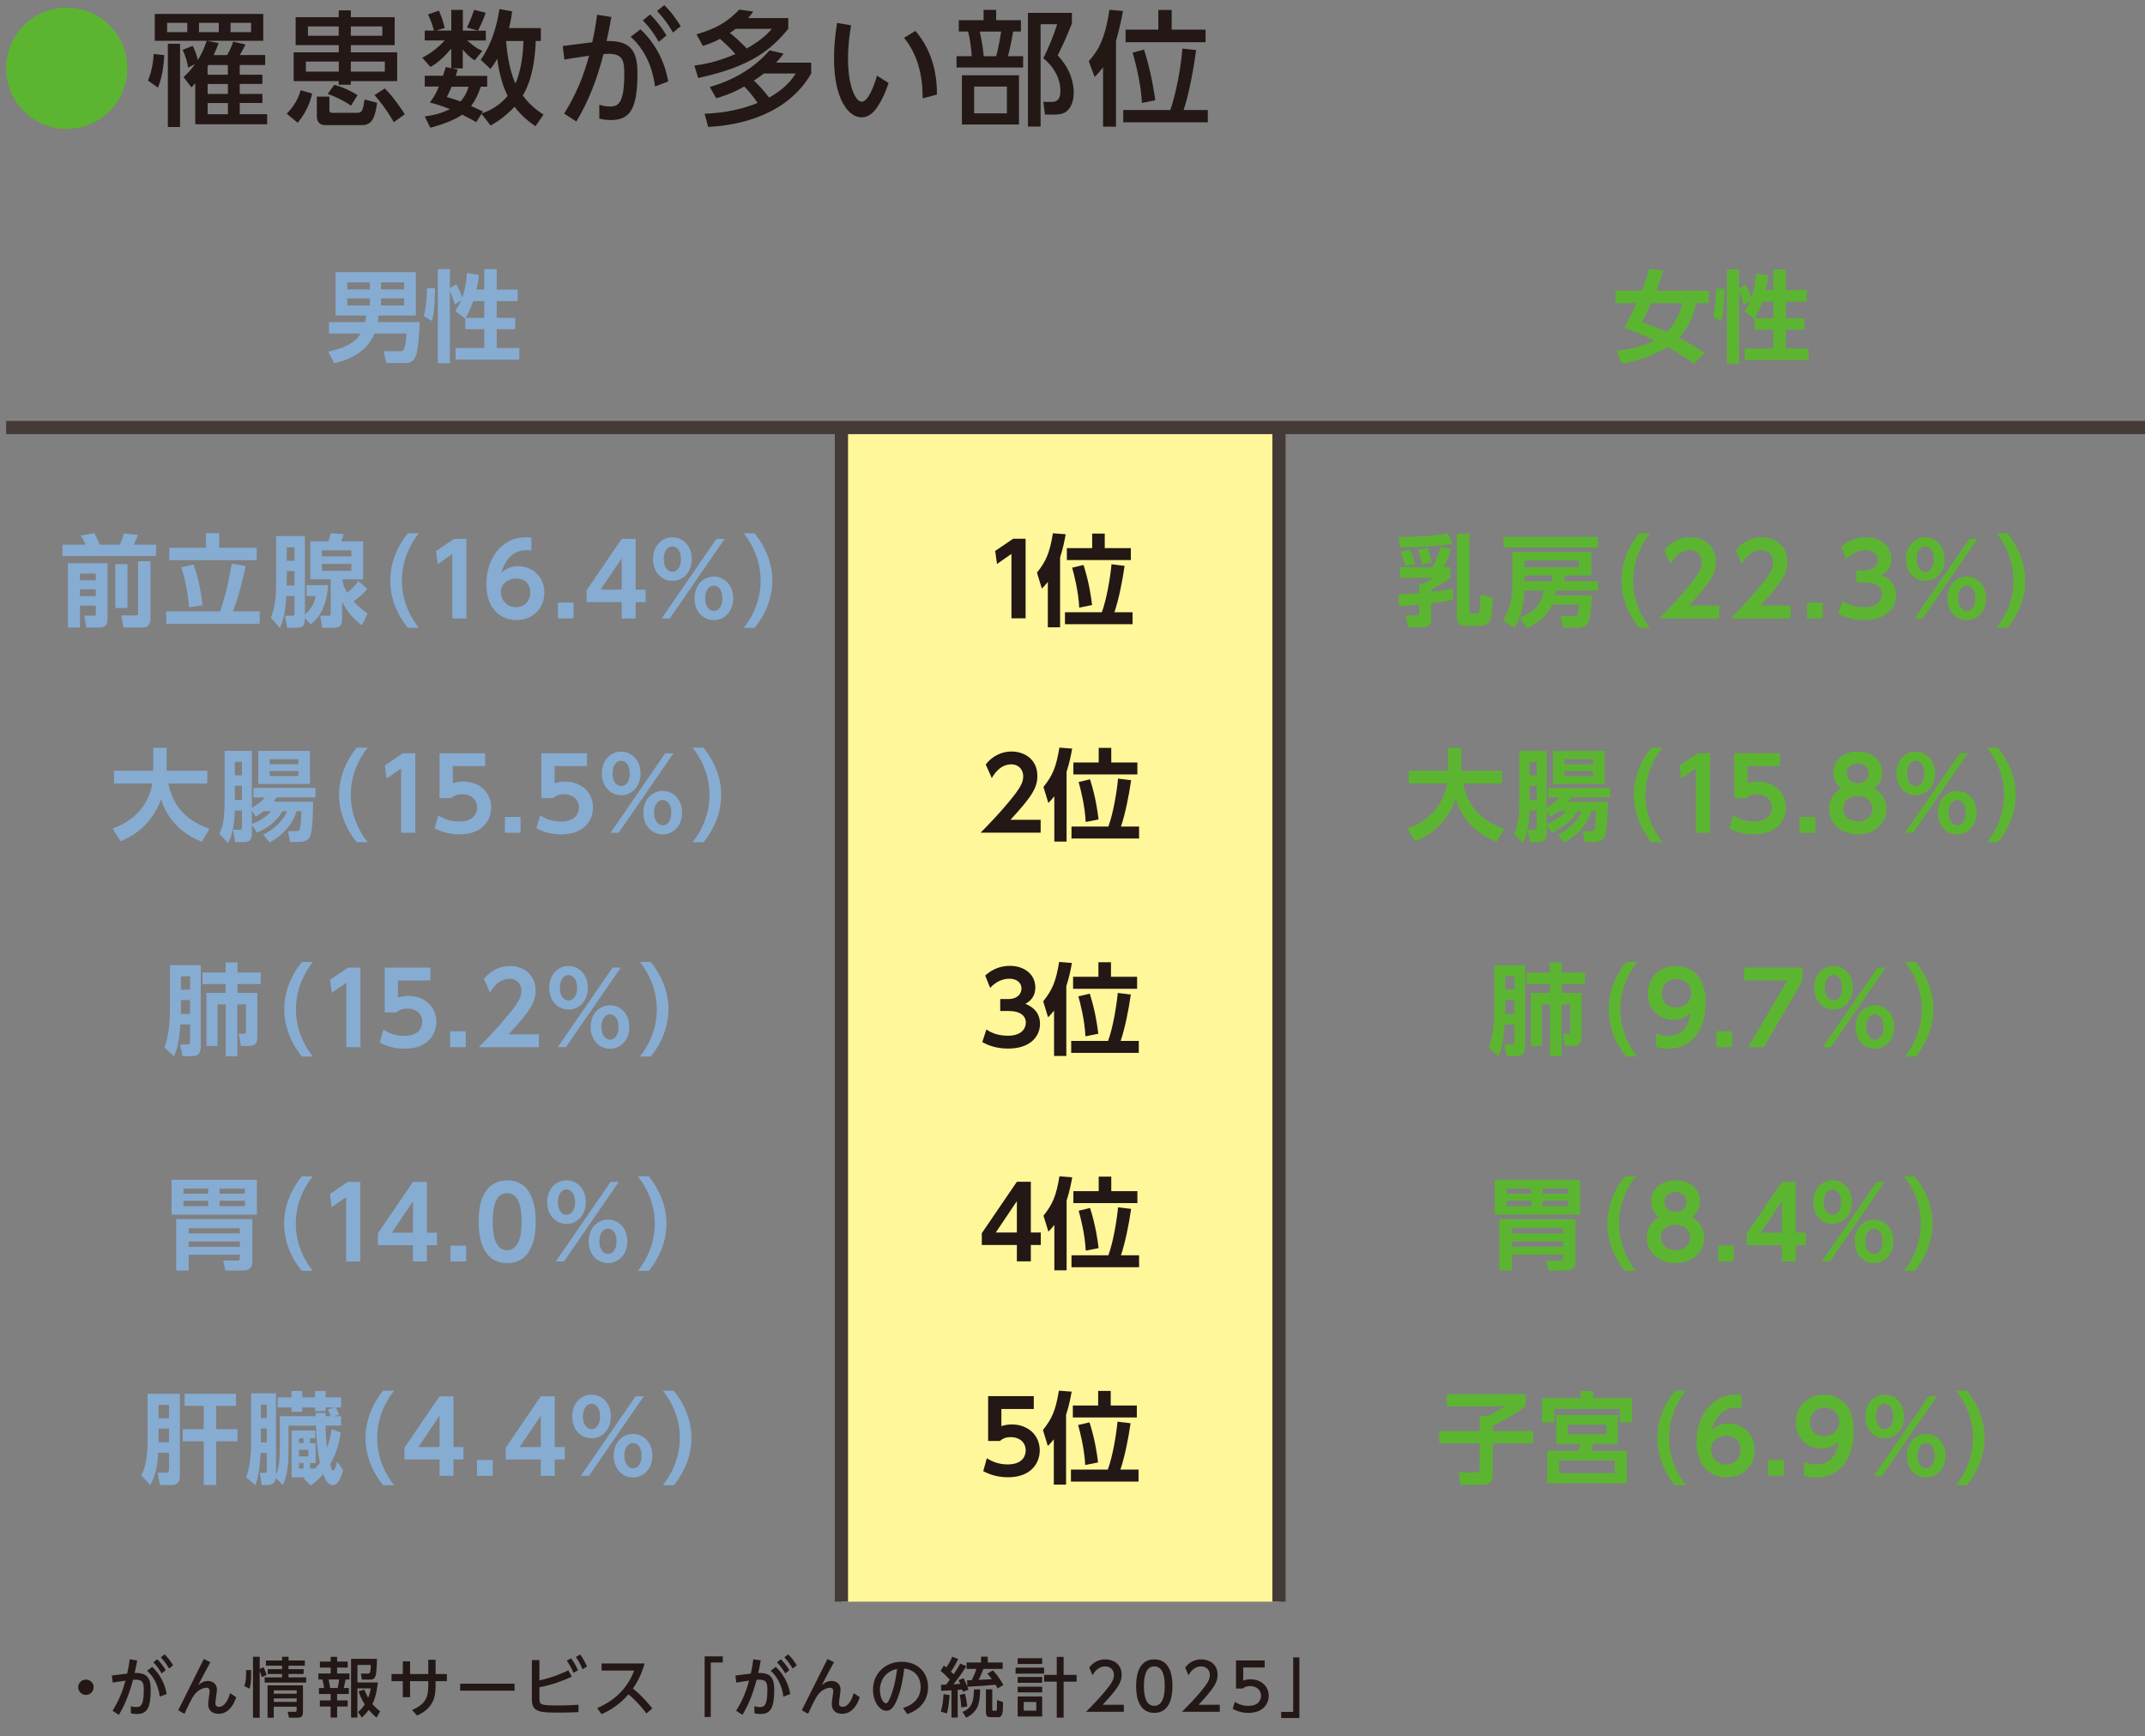 <?xml version="1.0" encoding="UTF-8"?><svg id="b" xmlns="http://www.w3.org/2000/svg" width="430.38" height="348.28" viewBox="0 0 430.38 348.28"><rect x="0" y="0" width="430.38" height="348.28" fill="#808080" stroke="none"/><defs><style>.d{fill:#231815;}.e{fill:#87acd2;}.f{fill:none;stroke:#443b38;stroke-miterlimit:10;stroke-width:2.65px;}.g{fill:#fff799;}.h{fill:#5cb531;}</style></defs><g id="c"><path class="h" d="M25.55,13.7c0,6.71-5.45,12.16-12.16,12.16S1.23,20.44,1.23,13.7,6.73,1.54,13.39,1.54s12.16,5.4,12.16,12.16Z"/><path class="d" d="M29.71,16.15c.85-2.15,1.07-4.15,1.12-5.32l2.12.23c-.03.6-.15,3.87-1.25,6.52l-2-1.42ZM52.82,8.18h-21.77V2.8h21.77v5.37ZM37.58,4.58h-4.05v1.87h4.05v-1.87ZM33.68,25.47V8.78h2.45v16.7h-2.45ZM45.58,11.05c.7-1.17,1.1-2.37,1.2-2.7l2.47.57c-.35.72-.7,1.42-1.15,2.12h5.1v2h-5.1v1.95h4.55v1.85h-4.55v2h4.55v1.82h-4.55v2.25h5.5v2.02h-14.42v-8.25c-.42.5-.45.52-.78.85l-1.57-2.07c.9-.82,1.45-1.42,2.32-2.62l-1.4.73c-.17-1.1-.45-2.12-1.1-3.57l2.02-.8c.27.55.72,1.45,1.02,2.82.53-.82,1.05-1.7,1.8-3.85l2.37.48c-.35.95-.57,1.47-1,2.4h2.7ZM43.9,4.58h-3.97v1.87h3.97v-1.87ZM41.8,13.05c-.05.12-.08.15-.15.27v1.67h4.07v-1.95h-3.92ZM45.73,16.85h-4.07v2h4.07v-2ZM45.73,20.67h-4.07v2.25h4.07v-2.25ZM50.38,4.58h-4.12v1.87h4.12v-1.87Z"/><path class="d" d="M57.52,22.8c1.52-1.5,2.35-3.1,2.8-4.7l2.32.67c-.65,2.77-1.85,4.57-2.92,5.85l-2.2-1.82ZM59.32,3.45h8.65v-1.37h2.42v1.37h8.8v5.6h-8.8v1.45h9.3v5.77h-9.3v.73h-2.42v-.73h-9.05v-5.77h9.05v-1.45h-8.65V3.45ZM61.37,12.35v2.02h6.6v-2.02h-6.6ZM61.79,5.3v1.87h6.17v-1.87h-6.17ZM75.67,20.6c-.38,2.62-.85,4.5-3,4.5h-7.5c-.53,0-1.6-.27-1.6-1.75v-3.97h2.52v2.7c0,.37.17.55.47.55h5.17c.92,0,1.1-.52,1.42-2.67l2.5.65ZM70.42,21.2c-1.52-1.07-2.95-1.72-4.67-2.37l1.33-1.82c1.55.42,3.25,1.17,4.65,2.07l-1.3,2.12ZM70.39,5.3v1.87h6.32v-1.87h-6.32ZM70.39,12.35v2.02h6.82v-2.02h-6.82ZM79.01,24.52c-1.53-2.72-3.22-4.72-3.87-5.45l2.07-1.32c1.32,1.25,3.07,3.67,4.02,5.17l-2.22,1.6Z"/><path class="d" d="M108.51,5.65v2.57h-1.02c-.05,1.45-.23,7.02-2.6,10.95,1.65,2.22,3.4,3.32,4.17,3.82l-1.62,2.32c-1.1-.75-2.67-1.87-4.2-3.9-2.08,2.22-3.85,3.22-4.8,3.77l-1.83-2.35-1.05,1.67c-.67-.38-1.37-.77-2.82-1.5-1.07.75-3,1.72-6.4,2.62l-1.12-2.25c1.9-.28,3.42-.65,5.05-1.48-2-.82-3.27-1.12-4.02-1.32.6-.82,1.12-1.55,1.82-3.2h-2.85v-2.17h3.67c.27-.82.4-1.27.55-1.75l1.1.23v-3.92c-1.45,1.67-2.57,2.77-4.17,3.67l-1.65-1.85c2.05-1,3.85-2.7,4.52-3.47h-4.02v-1.97h1.85c-.3-1.22-.72-2.25-1.2-3.25l2.2-.75c.75,1.72,1,2.82,1.15,3.47l-1.72.52h3.05V1.98h2.32v4.17h3.02l-2.2-.62c.7-1.47.77-1.67,1.45-3.55l2.32.57c-.57,1.57-.7,1.87-1.55,3.6h1.57v1.97h-3.75c1.3,1.1,1.75,1.5,3.05,2.1l-1.55,1.9c-1.08-.72-1.55-1.22-2.38-2.17v3.77h-2.17l1.15.23c-.17.62-.25.85-.4,1.27h6.32v2.17h-1.28c-.4,1.17-.95,2.55-1.95,3.87.8.37,2.05.95,2.37,1.1l-.25.4c1.6-.52,3.57-1.55,5.22-3.52-1.4-2.75-1.95-6.22-2.1-7.45-.6,1.08-.92,1.48-1.35,2.05l-1.95-1.85c2.27-3.3,3.22-6.8,3.75-10.17l2.55.45c-.2,1.52-.38,2.37-.62,3.37h6.35ZM90.62,17.4c-.4.95-.7,1.52-.97,2.05,1.42.45,2.05.65,2.75.9,1.05-1.17,1.4-2.25,1.62-2.95h-3.4ZM101.54,8.23c.08,1.02.45,5.45,1.88,8.52.7-1.6,1.52-4.4,1.6-8.52h-3.47Z"/><path class="d" d="M120.26,21.02c.45.12,1.12.35,2.05.35,1.6,0,2.95-.37,2.95-6.52,0-2.55-.2-4.05-3.12-4.05-.12,0-.47,0-1.05.05-1.2,4.7-2.92,9.35-5.45,13.52l-2.45-1.57c2.67-4.32,3.95-7.77,5-11.62-2.22.32-2.72.4-4.95.77l-.33-2.72,5.92-.75c.42-1.92.67-3.15.97-5.52l2.87.45c-.45,2.47-.6,3.22-.97,4.82,4.55-.08,6.2,1.65,6.2,6.4,0,6.92-1.32,9.45-5.25,9.45-.85,0-1.58-.08-2.4-.28v-2.77ZM131.43,17.35c-.6-4.62-2.55-7.9-4.9-9.97l1.97-1.5c2.97,2.77,4.9,6.47,5.57,10.47l-2.65,1ZM130.46,2.9c1.45,1.45,2.32,2.7,3.27,4.2l-1.55,1.3c-1.05-1.82-1.8-2.82-3.2-4.32l1.47-1.17ZM133.28,1.03c1.3,1.25,2.1,2.35,3.3,4.22l-1.55,1.27c-1.1-1.85-1.77-2.77-3.2-4.32l1.45-1.17Z"/><path class="d" d="M139.73,6.9c3.77-1.15,5.92-2.22,8.6-4.97l2.8.38c-.35.52-.5.73-1.02,1.32h8.05v2.15c-3.42,4.15-7.37,7.55-18.07,9.87l-.77-2.5c1.4-.18,4.32-.6,8.22-2.3-.77-.95-1.55-1.67-3.07-3.05-1.52.8-2.5,1.1-3.45,1.4l-1.27-2.3ZM141.35,22.82c2.15-.1,6.2-.35,10.65-2.17-1.07-1.65-2.15-2.75-2.67-3.3-2.55,1.47-4.47,2.02-5.62,2.35l-1.3-2.25c1.85-.55,7.55-2.22,12-7.35l2.82.65c-.38.5-.7.95-1.52,1.82h7.05v2.17c-4.65,8.1-13.97,10.4-20.67,10.72l-.72-2.65ZM147.6,5.78c-.17.15-.6.45-1.17.83,1.22.92,2.32,2,3.4,3.12,3.2-1.8,4.47-3.3,5.05-3.95h-7.27ZM153.25,14.75c-.62.5-.92.72-2,1.42,1.15,1.02,2.05,2.12,3.07,3.4,3.38-1.85,4.72-3.87,5.35-4.82h-6.42Z"/><path class="d" d="M170.77,5.08c-.25,1.47-.62,3.77-.62,6.72,0,5.6,1.55,8.6,2.75,8.6,1.33,0,2.52-3.35,3.07-5.22l2.32,1.47c-.57,1.75-1.32,3.4-2.1,4.57-.62.97-1.65,2.32-3.35,2.32-2.45,0-5.5-3.35-5.5-11.92,0-2.42.23-4.65.62-7.02l2.8.48ZM185.12,19.75c.07-6.15-1.9-9.92-3.72-12.17l2.27-1.38c2.25,2.6,4.37,6.72,4.32,12.77l-2.87.77Z"/><path class="d" d="M197.35,4.05V1.98h2.52v2.07h4.97v2.27h-1.57c-.2,1.4-.62,3.45-1.03,4.95h3.05v2.27h-13.37v-2.27h3.05c-.1-1.77-.38-3.6-.73-4.95h-1.87v-2.27h4.97ZM204.45,24.97h-11.45v-9.87h11.45v9.87ZM202.03,17.37h-6.57v5.37h6.57v-5.37ZM199.88,11.28c.52-1.9.88-4.22,1-4.95h-4.3c.38,1.75.6,2.92.8,4.95h2.5ZM206.25,25.4V2.58h8.82v2.12c-1.25,3.1-1.4,3.42-2.85,6.42,2.47,2.62,3.22,5.32,3.22,7.5,0,1.47-.45,2.77-1.25,3.55-.62.62-1.45.82-2.75.82h-1.77l-.33-2.55h1.62c.72,0,1.8-.1,1.8-2.2,0-2.6-1.4-4.92-3.42-6.57,1-1.92,2.2-4.9,2.77-6.82h-3.32v20.54h-2.55Z"/><path class="d" d="M221.32,13.48c-.77,1.05-1.25,1.52-1.7,1.95l-1.17-3.17c1.8-1.97,3.25-4.25,4.15-10.3l2.72.25c-.25,1.35-.6,3.2-1.4,6v17.2h-2.6v-11.92ZM234.82,22.07c1.15-3.35,2.12-8.45,2.42-12.32l2.75.3c-.38,3.1-1.45,8.97-2.5,12.02h4.85v2.47h-16.97v-2.47h9.45ZM232.42,2h2.67v3.95h6.8v2.52h-16.05v-2.52h6.57v-3.95ZM229.12,20.65c-.17-3.25-.95-6.87-1.85-10.1l2.28-.6c.85,2.77,1.6,5.6,2.25,10.15l-2.67.55Z"/><path class="d" d="M18.79,338.47c0,.83-.68,1.55-1.55,1.55s-1.55-.7-1.55-1.55.71-1.53,1.55-1.53,1.55.69,1.55,1.53Z"/><path class="d" d="M26.25,342.28c.23.06.58.18,1.07.18.83,0,1.53-.19,1.53-3.39,0-1.33-.1-2.11-1.62-2.11-.06,0-.25,0-.55.03-.62,2.44-1.52,4.86-2.83,7.03l-1.27-.82c1.39-2.25,2.05-4.04,2.6-6.05-1.16.17-1.42.21-2.57.4l-.17-1.42,3.08-.39c.22-1,.35-1.64.51-2.87l1.5.23c-.23,1.29-.31,1.68-.51,2.51,2.37-.04,3.22.86,3.22,3.33,0,3.6-.69,4.91-2.73,4.91-.44,0-.82-.04-1.25-.14v-1.44ZM32.06,340.37c-.31-2.41-1.33-4.11-2.55-5.19l1.03-.78c1.55,1.44,2.55,3.37,2.9,5.45l-1.38.52ZM31.55,332.86c.75.75,1.21,1.4,1.7,2.18l-.81.68c-.55-.95-.94-1.47-1.66-2.25l.77-.61ZM33.02,331.88c.68.65,1.09,1.22,1.72,2.2l-.81.66c-.57-.96-.92-1.44-1.66-2.25l.75-.61Z"/><path class="d" d="M42.23,333.43c-.52.94-1.33,2.41-2.46,4.63.39-.32,1-.84,1.94-.84s1.82.58,1.82,1.73c0,.43-.31,2.34-.31,2.73,0,.33.09.73.74.73,1.25,0,1.92-1.75,2.22-2.74l1.22.81c-.69,2.08-1.91,3.33-3.54,3.33-1.33,0-2.09-.7-2.09-2.02,0-.42.31-2.24.31-2.61,0-.29-.2-.6-.68-.6s-1.44.34-2.12,1.07c-.33.36-.79.87-2.26,4.16l-1.26-.71,5.13-10.28,1.33.64Z"/><path class="d" d="M49,338.23c.38-.9.4-2.17.38-3.19h1.01c.04,2.46-.16,3.22-.33,3.74l-1.07-.56ZM52.53,336.45c-.05-.21-.14-.55-.42-1.25v9.4h-1.35v-12.23h1.35v2.43l.78-.33c.23.48.46,1.04.6,1.56l-.96.42ZM61.15,334.16h-3.26v.7h3.03v.96h-3.03v.68h3.54v1.04h-8.33v-1.04h3.5v-.68h-2.89v-.96h2.89v-.7h-3.25v-1.05h3.25v-.74h1.3v.74h3.26v1.05ZM60.79,338.11v5.08c0,1.22-.19,1.4-1.42,1.4h-1.38l-.27-1.18h1.49c.31,0,.31-.17.31-.44v-.58h-4.59v2.21h-1.25v-6.49h7.1ZM54.94,339.1v.68h4.59v-.68h-4.59ZM54.94,340.72v.7h4.59v-.7h-4.59Z"/><path class="d" d="M66.34,332.38h1.3v.95h2.12v1.21h-2.12v1.18h2.48v1.21h-.78c-.05.35-.31,1.44-.38,1.7h1.03v1.21h-2.35v1.29h2.12v1.22h-2.12v2.22h-1.3v-2.22h-2.16v-1.22h2.16v-1.29h-2.34v-1.21h1.03c-.07-.48-.18-1.17-.36-1.7h-.78v-1.21h2.46v-1.18h-2.16v-1.21h2.16v-.95ZM65.92,336.93c.17.74.22,1.03.33,1.7h1.51c.14-.53.23-1.23.29-1.7h-2.12ZM73.1,338.96c.2.46.44,1.03.77,1.65.35-.91.44-1.42.53-1.89h-2.69v5.85h-1.27v-11.79h5.19c0,.52-.04,2.78-.3,3.47-.08.22-.26.7-1.01.7h-1.7l-.22-1.21h1.35c.43,0,.6,0,.66-1.73h-2.69v3.51h4.09c-.09.79-.3,2.79-1.1,4.34.44.49.86.9,1.55,1.44l-.69,1.26c-.51-.35-1.01-.87-1.59-1.53-.52.71-.97,1.16-1.37,1.53l-.79-1.11c.39-.32.83-.69,1.37-1.53-.86-1.34-1.08-2.13-1.22-2.63l1.14-.35Z"/><path class="d" d="M80.82,333.29h1.46v2.54h3.65v-2.87h1.47v2.87h2.26v1.43h-2.26v.84c0,2.17-.34,4.58-3.73,6.06l-1-1.13c2.91-1.17,3.26-2.86,3.26-4.86v-.91h-3.65v3.22h-1.46v-3.22h-2.26v-1.43h2.26v-2.54Z"/><path class="d" d="M103.24,337.77v1.4h-10.91v-1.4h10.91Z"/><path class="d" d="M108.23,337.11c1.13-.26,3.13-.72,5.8-2.02l.71,1.27c-1.85.85-3.81,1.59-6.51,2.13v2.25c0,1.3.26,1.4,3.91,1.4.3,0,1.7,0,3.93-.14v1.47c-.9.05-2.02.1-3.72.1-3.93,0-5.63,0-5.63-2.65v-7.89h1.51v4.07ZM114.57,332.65c.58.75.92,1.39,1.4,2.41l-.9.55c-.42-1-.73-1.57-1.34-2.44l.83-.51ZM116.39,331.91c.64.82,1.04,1.65,1.39,2.42l-.9.55c-.44-1.07-.7-1.55-1.33-2.46l.83-.51Z"/><path class="d" d="M129.7,343.75c-.55-.73-1.69-2.25-3.6-3.85-.62.72-2.33,2.64-5.41,3.99l-.86-1.22c3.07-1.36,5.88-3.52,7.42-7.54h-6.54v-1.42h8.62c-.32,1.14-.94,3.03-2.34,5.03,2.05,1.65,3.47,3.47,3.89,4l-1.18,1Z"/><path class="d" d="M141.38,332.29h3.64v1.23h-2.41v10.93h-1.23v-12.17Z"/><path class="d" d="M151.37,342.28c.23.06.58.18,1.07.18.83,0,1.53-.19,1.53-3.39,0-1.33-.1-2.11-1.62-2.11-.07,0-.25,0-.55.03-.62,2.44-1.52,4.86-2.83,7.03l-1.27-.82c1.39-2.25,2.05-4.04,2.6-6.05-1.16.17-1.42.21-2.57.4l-.17-1.42,3.08-.39c.22-1,.35-1.64.51-2.87l1.49.23c-.23,1.29-.31,1.68-.51,2.51,2.37-.04,3.22.86,3.22,3.33,0,3.6-.69,4.91-2.73,4.91-.44,0-.82-.04-1.25-.14v-1.44ZM157.18,340.37c-.31-2.41-1.33-4.11-2.55-5.19l1.03-.78c1.55,1.44,2.55,3.37,2.9,5.45l-1.38.52ZM156.67,332.86c.75.75,1.21,1.4,1.7,2.18l-.81.68c-.55-.95-.94-1.47-1.66-2.25l.77-.61ZM158.14,331.88c.68.65,1.09,1.22,1.72,2.2l-.81.66c-.57-.96-.92-1.44-1.66-2.25l.75-.61Z"/><path class="d" d="M167.35,333.43c-.52.94-1.33,2.41-2.46,4.63.39-.32,1-.84,1.94-.84s1.82.58,1.82,1.73c0,.43-.31,2.34-.31,2.73,0,.33.09.73.74.73,1.25,0,1.92-1.75,2.22-2.74l1.22.81c-.69,2.08-1.91,3.33-3.54,3.33-1.33,0-2.09-.7-2.09-2.02,0-.42.31-2.24.31-2.61,0-.29-.2-.6-.68-.6s-1.44.34-2.12,1.07c-.32.36-.79.87-2.26,4.16l-1.26-.71,5.14-10.28,1.33.64Z"/><path class="d" d="M181.18,342.66c2.33-.73,3.55-2.21,3.55-4.24,0-1.7-.94-3.41-3.3-3.69-.19,1.48-.57,4.43-1.66,6.73-.64,1.37-1.27,1.74-1.94,1.74-1.3,0-2.67-1.79-2.67-4.21,0-3.28,2.48-5.62,5.77-5.62,3.03,0,5.28,1.99,5.28,5.08,0,3.93-3.39,5.15-4.17,5.42l-.86-1.22ZM176.55,339.05c0,1.56.71,2.65,1.22,2.65.39,0,.71-.83.96-1.44.83-2.11,1.13-4.38,1.27-5.46-2.86.61-3.46,2.95-3.46,4.25Z"/><path class="d" d="M188.82,337.99c.21,0,.71-.01,1.01-.04.17-.21.36-.44.75-.98-.31-.34-.96-1.05-1.85-1.77l.65-1.08c.23.18.31.25.48.39.48-.68.83-1.27,1.21-2.16l1.18.47c-.68,1.47-1.33,2.35-1.46,2.52.29.26.42.39.56.53.72-1.07,1.07-1.68,1.31-2.13l1.22.49c-.3.51-1.08,1.87-2.59,3.65.79-.03,1.16-.05,1.35-.08-.08-.22-.18-.47-.3-.74l1-.4c.52,1.04.71,1.59.77,1.72l-.08-1.29c.18,0,.86-.03.94-.03.38-.78.73-1.55.92-2.26h-1.95v-1.29h2.9v-1.17h1.35v1.17h2.99v1.29h-3.86c-.29.77-.6,1.51-.98,2.2.83-.03,1.94-.09,2.67-.14-.4-.53-.68-.85-.91-1.12l1.13-.64c.3.34,1.4,1.55,2.08,2.95l-1.16.66c-.1-.21-.19-.39-.4-.73-1.05.12-4.16.33-5.64.4.07.16.1.27.21.59l-1.13.43c-.04-.14-.09-.31-.14-.47-.21.03-.42.05-.9.09v5.55h-1.25v-5.47c-.7.05-1.29.06-2.04.08l-.06-1.21ZM190.52,340.05c-.01.31-.12,2.21-.53,3.68l-1.23-.35c.19-.61.44-1.51.57-3.51l1.2.18ZM193.59,339.77c.29.87.43,2.07.48,2.56l-1.18.21c-.07-.87-.16-1.7-.33-2.52l1.03-.25ZM196.66,338.92c-.09,2.47-.16,4.32-2.8,5.68l-.74-1.17c1.98-.78,2.24-2.24,2.3-4.52h1.24ZM199.09,338.9v4.04c0,.16.07.25.23.25h.48c.17,0,.2-.12.22-.32.01-.12.04-1.5.03-1.82l1.2.4c-.01,1.88-.03,3.04-.94,3.04h-1.61c-.22,0-.88,0-.88-.94v-4.65h1.27Z"/><path class="d" d="M209.49,334.55v1.2h-5.72v-1.2h5.72ZM209.1,332.66v1.16h-4.91v-1.16h4.91ZM209.1,336.42v1.17h-4.91v-1.17h4.91ZM209.1,338.37v1.14h-4.91v-1.14h4.91ZM209.1,340.33v4.02h-4.91v-4.02h4.91ZM207.92,341.44h-2.52v1.73h2.52v-1.73ZM212.03,344.58v-7.22h-2.54v-1.36h2.54v-3.61h1.38v3.61h2.6v1.36h-2.6v7.22h-1.38Z"/><path class="d" d="M225.49,342.01v1.4h-7.59c1.13-1.13,2.33-2.35,3.65-3.91,1.57-1.85,1.95-2.61,1.95-3.48,0-1.01-.7-1.72-1.75-1.72-1.54,0-2.3,1.37-2.55,1.78l-.65-1.55c.81-1.07,1.9-1.64,3.24-1.64,1.47,0,3.26.85,3.26,3.08,0,1.47-.61,2.6-3.82,6.03h4.26Z"/><path class="d" d="M227.96,338.25c0-1,0-5.36,3.64-5.36s3.64,4.37,3.64,5.36,0,5.37-3.64,5.37-3.64-4.37-3.64-5.37ZM233.7,338.25c0-1.99-.38-3.95-2.09-3.95s-2.09,1.98-2.09,3.95c0,2.09.43,3.96,2.09,3.96s2.09-2,2.09-3.96Z"/><path class="d" d="M244.74,342.01v1.4h-7.59c1.13-1.13,2.33-2.35,3.65-3.91,1.57-1.85,1.95-2.61,1.95-3.48,0-1.01-.7-1.72-1.75-1.72-1.53,0-2.3,1.37-2.55,1.78l-.65-1.55c.81-1.07,1.9-1.64,3.24-1.64,1.47,0,3.26.85,3.26,3.08,0,1.47-.61,2.6-3.82,6.03h4.26Z"/><path class="d" d="M253.74,334.51h-4.3v2.64c.33-.12.74-.26,1.48-.26,2.21,0,3.64,1.47,3.64,3.32,0,1.62-1.17,3.42-4.07,3.42-1.14,0-2.14-.26-3.16-.81l.43-1.42c.83.56,1.72.82,2.72.82,1.99,0,2.54-1.17,2.54-2.03,0-1.21-.99-1.94-2.2-1.94-.53,0-1.08.14-1.48.49h-1.34v-5.64h5.75v1.4Z"/><path class="d" d="M260.7,344.66h-3.64v-1.23h2.41v-10.93h1.24v12.17Z"/><path class="e" d="M84.2,64.63c-.04,2.52-.38,5.62-.66,6.48-.54,1.66-1.54,1.72-2.42,1.72h-3.6l-.56-2.36h3.1c.82,0,1.3,0,1.5-3.56h-6.44c-1.76,4.52-6.74,5.66-8.06,5.96l-1.2-2.32c2.38-.5,5.36-1.54,6.5-3.64h-6.34v-2.28h7.2c.1-.32.18-.68.28-1.34h-6.18v-8.68h16.12v8.68h-7.48c-.02.36-.08.7-.18,1.34h8.42ZM74.22,56.65h-4.54v1.42h4.54v-1.42ZM74.22,59.85h-4.54v1.44h4.54v-1.44ZM81.08,56.65h-4.64v1.42h4.64v-1.42ZM81.08,59.85h-4.64v1.44h4.64v-1.44Z"/><path class="e" d="M87.28,57.83c-.04,4.12-.32,5.48-.62,6.56l-1.64-1c.48-1.52.64-4.14.66-5.58l1.6.02ZM93.36,63.83l-.04.08-1.98-1.54c.34-.5.78-1.16,1.18-2.1l-1.28.8c-.32-1.12-.52-1.7-.98-2.7v14.5h-2.42v-18.88h2.42v3.82l1.28-.78c.72,1.24,1.16,2.54,1.2,2.64.76-2.08.9-4,.96-4.9l2.38.38c-.06.7-.12,1.42-.46,2.94h1.54v-4.1h2.5v4.1h4.2v2.32h-4.2v3.36h3.72v2.28h-3.72v3.76h4.54v2.32h-12.8v-2.32h5.76v-3.76h-3.8v-2.22ZM97.16,63.77v-3.36h-2.22c-.62,1.84-1.26,2.96-1.54,3.36h3.76Z"/><path class="e" d="M12.52,109.27h4.66c-.26-.6-.64-1.34-.94-1.84l2.7-.46c.32.58.82,1.68,1.06,2.3h4.02c.36-.7.64-1.5.82-2.24l2.84.28c-.3.82-.78,1.84-.84,1.96h4.48v2.26H12.52v-2.26ZM13.62,112.99h7.96v11.12c0,.56,0,1.78-1.64,1.78h-2.62l-.4-2.38h1.86c.44,0,.44-.14.44-.42v-1.6h-3.18v4.4h-2.42v-12.9ZM16.04,115.07v1.34h3.18v-1.34h-3.18ZM16.04,118.23v1.36h3.18v-1.36h-3.18ZM23.14,113.17h2.44v8.8h-2.44v-8.8ZM27.7,112.59h2.5v11.58c0,1.08-.54,1.72-1.72,1.72h-3.7l-.46-2.44h3.02c.2,0,.36-.02.36-.28v-10.58Z"/><path class="e" d="M44.17,122.65c1.02-3.04,1.82-6.38,2.32-9.56l2.8.44c-.48,2.42-1.28,5.76-2.54,9.12h5.36v2.48h-18.76v-2.48h10.82ZM43.99,106.95v2.94h7.52v2.48h-17.54v-2.48h7.36v-2.94h2.66ZM37.92,121.83c-.2-2.88-.7-5.34-1.56-8.02l2.48-.58c1.28,3.52,1.68,7.26,1.8,8.2l-2.72.4Z"/><path class="e" d="M61.16,124.01c-.02,1.48-.26,1.94-1.84,1.94h-1.7l-.44-2.42h1.2c.66,0,.7-.04.7-.68v-3.28h-1.64c-.18,3.74-.78,5.26-1.28,6.4l-1.8-2.04c.4-1.12,1.04-2.96,1.04-6.56v-9.82h5.78v15.72c1.76-1.5,2-2.94,2.14-3.7h-1.82v-2.18h4.34c-.36,5.34-2.6,7.12-3.5,7.86l-1.18-1.24ZM57.54,109.79v2.7h1.54v-2.7h-1.54ZM57.54,114.57v2.9h1.54v-2.9h-1.54ZM73.68,118.11c-.72.94-1.56,1.74-2.74,2.52,1.12,1.22,2.06,1.92,2.8,2.46l-1.12,2.36c-2-1.52-2.84-2.68-3.98-4.72v3.26c0,.94-.02,1.96-1.74,1.96h-2.22l-.44-2.42h1.48c.48,0,.64-.02.64-.64v-6.66h-4.1v-7.62h3.62c.2-.56.36-1.04.48-1.62l2.58.16c-.1.42-.18.68-.48,1.46h4.4v7.62h-4.2c.14.78.26,1.46,1,2.68,1.36-1.08,1.98-1.98,2.24-2.36l1.78,1.56ZM64.6,110.41v1.2h5.9v-1.2h-5.9ZM64.6,113.13v1.38h5.9v-1.38h-5.9Z"/><path class="e" d="M81.82,125.95c-2.18-2.7-3.52-6-3.52-9.48s1.34-6.78,3.52-9.48h2.22c-2.16,2.68-3.4,6.02-3.4,9.48s1.24,6.78,3.4,9.48h-2.22Z"/><path class="e" d="M91.08,108.11h2.5v15.96h-2.84v-12.92l-2.9,2.02-.36-2.62,3.6-2.44Z"/><path class="e" d="M106.62,110.43c-.54-.04-.6-.06-.86-.06-.9,0-3.88,0-5.16,4.56.48-.44,1.52-1.36,3.4-1.36,2.54,0,5.22,1.88,5.22,5.28s-2.5,5.54-5.6,5.54c-2.88,0-6.04-1.94-6.04-7.2,0-4.86,2.82-9.4,7.98-9.4.42,0,.88.04,1.06.04v2.6ZM103.58,116.05c-1.46,0-3.1.96-3.1,2.7,0,1.54,1.18,3.06,3.06,3.06s2.86-1.46,2.86-2.9c0-2.68-2.28-2.86-2.82-2.86Z"/><path class="e" d="M115.08,120.89v3.18h-3.14v-3.18h3.14Z"/><path class="e" d="M124.74,124.07v-3.28h-7.04v-2.36l7.04-10.32h2.8v10.18h2v2.5h-2v3.28h-2.8ZM120.5,118.29h4.24v-6.3l-4.24,6.3Z"/><path class="e" d="M134.91,107.79c2.14,0,3.88,1.74,3.88,4.36s-1.72,4.38-3.88,4.38-3.88-1.74-3.88-4.38,1.76-4.36,3.88-4.36ZM143.75,108.11h1.64l-11,15.96h-1.64l11-15.96ZM134.91,114.71c.8,0,1.72-.74,1.72-2.56s-.94-2.54-1.72-2.54c-.84,0-1.74.78-1.74,2.54s.9,2.56,1.74,2.56ZM143.23,115.67c2.12,0,3.88,1.72,3.88,4.36s-1.76,4.36-3.88,4.36-3.88-1.68-3.88-4.36,1.78-4.36,3.88-4.36ZM143.23,122.57c.8,0,1.72-.72,1.72-2.54s-.92-2.54-1.72-2.54c-.9,0-1.74.86-1.74,2.54s.88,2.54,1.74,2.54Z"/><path class="e" d="M149.22,125.95c2.16-2.7,3.4-6.02,3.4-9.48s-1.24-6.8-3.4-9.48h2.2c2.18,2.7,3.54,6,3.54,9.48s-1.36,6.78-3.52,9.48h-2.22Z"/><path class="e" d="M22.59,166.21c1.46-.54,6.78-2.48,7.98-9.02h-7.7v-2.56h7.88v-4.62h2.68v4.22c0,.06-.02.3-.02.4h8.18v2.56h-7.82c1.16,5.36,4.34,7.62,8.26,9.1l-1.54,2.58c-1.92-.78-6.4-2.86-8.18-8.54-2.14,5.92-6.66,7.82-8.14,8.44l-1.58-2.56Z"/><path class="e" d="M50.53,167.09c0,1.14-.16,1.84-1.6,1.84h-1.74l-.44-2.46h1.2c.48,0,.6-.04.6-.68v-3.18h-1.44c-.06,2.86-.5,4.88-1.34,6.52l-1.76-1.88c.74-1.62,1.06-2.6,1.06-7.26v-9.36h5.46v11.42c.24-.14,1.52-.82,2.64-2.08h-2.32v-1.9h12.44v1.9h-7.78c-.16.26-.32.48-.62.86h7.92c0,1.6-.04,5.42-.54,6.8-.46,1.28-1.76,1.28-2.52,1.28h-1.54l-.44-2.18h1.52c.7,0,.82-.16.92-.6.2-.86.24-2.54.26-3.4h-.94c-1.28,3.82-4.04,5.52-5.42,6.26l-1.28-1.54c3.02-1.5,4.36-3.68,4.78-4.72h-.92c-1.42,2.38-3.3,3.5-5.12,4.3l-1.04-1.56v1.62ZM47.12,152.83v2.72h1.42v-2.72h-1.42ZM47.12,157.63v2.86h1.42v-2.86h-1.42ZM50.53,165.29c.6-.18,2.9-1.18,3.84-2.56h-1.46c-.74.58-1.16.82-1.6,1.08l-.78-1.22v2.7ZM62.19,150.63v6.64h-10.38v-6.64h10.38ZM54.11,152.31v1.02h5.76v-1.02h-5.76ZM54.11,154.67v1.02h5.76v-1.02h-5.76Z"/><path class="e" d="M71.56,168.95c-2.18-2.7-3.52-6-3.52-9.48s1.34-6.78,3.52-9.48h2.22c-2.16,2.68-3.4,6.02-3.4,9.48s1.24,6.78,3.4,9.48h-2.22Z"/><path class="e" d="M80.82,151.11h2.5v15.96h-2.84v-12.92l-2.9,2.02-.36-2.62,3.6-2.44Z"/><path class="e" d="M97.35,153.69h-6.5v3.44c.46-.14,1.08-.34,2.08-.34,3.24,0,5.62,2.14,5.62,5.2,0,2.54-1.74,5.4-6.38,5.4-2.64,0-4.4-.94-4.96-1.22l.72-2.6c1.88,1.24,3.72,1.24,4.2,1.24,3.14,0,3.6-1.92,3.6-2.8,0-1.68-1.32-2.68-3-2.68-.8,0-1.6.22-2.16.78h-2.38v-9h9.16v2.58Z"/><path class="e" d="M104.45,163.89v3.18h-3.14v-3.18h3.14Z"/><path class="e" d="M117.78,153.69h-6.5v3.44c.46-.14,1.08-.34,2.08-.34,3.24,0,5.62,2.14,5.62,5.2,0,2.54-1.74,5.4-6.38,5.4-2.64,0-4.4-.94-4.96-1.22l.72-2.6c1.88,1.24,3.72,1.24,4.2,1.24,3.14,0,3.6-1.92,3.6-2.8,0-1.68-1.32-2.68-3-2.68-.8,0-1.6.22-2.16.78h-2.38v-9h9.16v2.58Z"/><path class="e" d="M124.64,150.79c2.14,0,3.88,1.74,3.88,4.36s-1.72,4.38-3.88,4.38-3.88-1.74-3.88-4.38,1.76-4.36,3.88-4.36ZM133.49,151.11h1.64l-11,15.96h-1.64l11-15.96ZM124.64,157.71c.8,0,1.72-.74,1.72-2.56s-.94-2.54-1.72-2.54c-.84,0-1.74.78-1.74,2.54s.9,2.56,1.74,2.56ZM132.97,158.67c2.12,0,3.88,1.72,3.88,4.36s-1.76,4.36-3.88,4.36-3.88-1.68-3.88-4.36,1.78-4.36,3.88-4.36ZM132.97,165.57c.8,0,1.72-.72,1.72-2.54s-.92-2.54-1.72-2.54c-.9,0-1.74.86-1.74,2.54s.88,2.54,1.74,2.54Z"/><path class="e" d="M138.96,168.95c2.16-2.7,3.4-6.02,3.4-9.48s-1.24-6.8-3.4-9.48h2.2c2.18,2.7,3.54,6,3.54,9.48s-1.36,6.78-3.52,9.48h-2.22Z"/><path class="e" d="M34.1,193.61h6.18v16.08c0,1.82-.52,2.2-2.14,2.2h-1.52l-.48-2.36h1.46c.54,0,.54-.18.54-.62v-3.38h-1.96c-.08,1.36-.32,4.46-1.26,6.38l-1.92-1.76c1-2.68,1.1-6,1.1-7.58v-8.96ZM36.3,195.85v2.7h1.84v-2.7h-1.84ZM36.3,200.63v2.78h1.84v-2.78h-1.84ZM45.29,211.89v-10.4h-1.64v8.34h-2.22v-10.64h3.84v-1.78h-4.64v-2.32h4.64v-2.02h2.38v2.02h4.66v2.32h-4.66v1.78h3.98v8.44c0,1.52-.14,2.2-1.9,2.2h-1.4l-.44-2.44h1c.44,0,.46-.2.46-.54v-5.36h-1.74v10.4h-2.32Z"/><path class="e" d="M60.56,211.95c-2.18-2.7-3.52-6-3.52-9.48s1.34-6.78,3.52-9.48h2.22c-2.16,2.68-3.4,6.02-3.4,9.48s1.24,6.78,3.4,9.48h-2.22Z"/><path class="e" d="M69.82,194.11h2.5v15.96h-2.84v-12.92l-2.9,2.02-.36-2.62,3.6-2.44Z"/><path class="e" d="M86.35,196.69h-6.5v3.44c.46-.14,1.08-.34,2.08-.34,3.24,0,5.62,2.14,5.62,5.2,0,2.54-1.74,5.4-6.38,5.4-2.64,0-4.4-.94-4.96-1.22l.72-2.6c1.88,1.24,3.72,1.24,4.2,1.24,3.14,0,3.6-1.92,3.6-2.8,0-1.68-1.32-2.68-3-2.68-.8,0-1.6.22-2.16.78h-2.38v-9h9.16v2.58Z"/><path class="e" d="M93.45,206.89v3.18h-3.14v-3.18h3.14Z"/><path class="e" d="M108.12,207.49v2.58h-12.04c1.76-1.8,3.68-3.78,5.7-6.22,2.42-2.9,2.84-3.96,2.84-5.08,0-1.28-.84-2.4-2.4-2.4-2.3,0-3.52,2.1-3.9,2.76l-1.22-2.74c1.24-1.62,3.14-2.6,5.16-2.6,2.58,0,5.2,1.54,5.2,4.9,0,2.42-1.16,4.2-5.4,8.8h6.06Z"/><path class="e" d="M114.07,193.79c2.14,0,3.88,1.74,3.88,4.36s-1.72,4.38-3.88,4.38-3.88-1.74-3.88-4.38,1.76-4.36,3.88-4.36ZM122.91,194.11h1.64l-11,15.96h-1.64l11-15.96ZM114.07,200.71c.8,0,1.72-.74,1.72-2.56s-.94-2.54-1.72-2.54c-.84,0-1.74.78-1.74,2.54s.9,2.56,1.74,2.56ZM122.39,201.67c2.12,0,3.88,1.72,3.88,4.36s-1.76,4.36-3.88,4.36-3.88-1.68-3.88-4.36,1.78-4.36,3.88-4.36ZM122.39,208.57c.8,0,1.72-.72,1.72-2.54s-.92-2.54-1.72-2.54c-.9,0-1.74.86-1.74,2.54s.88,2.54,1.74,2.54Z"/><path class="e" d="M128.38,211.95c2.16-2.7,3.4-6.02,3.4-9.48s-1.24-6.8-3.4-9.48h2.2c2.18,2.7,3.54,6,3.54,9.48s-1.36,6.78-3.52,9.48h-2.22Z"/><path class="e" d="M34.43,236.69h17.12v6.98h-17.12v-6.98ZM35.35,254.89v-10.32h15.28v8.6c0,1.72-1.44,1.72-2.08,1.72h-3.32l-.44-2h2.8c.44,0,.54-.12.54-.5v-.68h-10.28v3.18h-2.5ZM36.81,238.45v1.02h4.96v-1.02h-4.96ZM36.81,240.89v1.08h4.96v-1.08h-4.96ZM37.85,246.39v1.04h10.28v-1.04h-10.28ZM37.85,249.05v1.08h10.28v-1.08h-10.28ZM44.05,238.45v1.02h5.08v-1.02h-5.08ZM44.05,240.89v1.08h5.08v-1.08h-5.08Z"/><path class="e" d="M60.53,254.95c-2.18-2.7-3.52-6-3.52-9.48s1.34-6.78,3.52-9.48h2.22c-2.16,2.68-3.4,6.02-3.4,9.48s1.24,6.78,3.4,9.48h-2.22Z"/><path class="e" d="M69.79,237.11h2.5v15.96h-2.84v-12.92l-2.9,2.02-.36-2.62,3.6-2.44Z"/><path class="e" d="M82.86,253.07v-3.28h-7.04v-2.36l7.04-10.32h2.8v10.18h2v2.5h-2v3.28h-2.8ZM78.62,247.29h4.24v-6.3l-4.24,6.3Z"/><path class="e" d="M93.53,249.89v3.18h-3.14v-3.18h3.14Z"/><path class="e" d="M96.04,245.09c0-2.82.5-4.68,1.34-5.98,1.02-1.6,2.72-2.32,4.38-2.32,5.72,0,5.72,6.84,5.72,8.3s0,8.3-5.72,8.3-5.72-6.84-5.72-8.3ZM104.66,245.09c0-3.44-.78-5.72-2.9-5.72-2.26,0-2.9,2.56-2.9,5.72,0,3.46.78,5.72,2.9,5.72s2.9-2.44,2.9-5.72Z"/><path class="e" d="M113.67,236.79c2.14,0,3.88,1.74,3.88,4.36s-1.72,4.38-3.88,4.38-3.88-1.74-3.88-4.38,1.76-4.36,3.88-4.36ZM122.51,237.11h1.64l-11,15.96h-1.64l11-15.96ZM113.67,243.71c.8,0,1.72-.74,1.72-2.56s-.94-2.54-1.72-2.54c-.84,0-1.74.78-1.74,2.54s.9,2.56,1.74,2.56ZM121.99,244.67c2.12,0,3.88,1.72,3.88,4.36s-1.76,4.36-3.88,4.36-3.88-1.68-3.88-4.36,1.78-4.36,3.88-4.36ZM121.99,251.57c.8,0,1.72-.72,1.72-2.54s-.92-2.54-1.72-2.54c-.9,0-1.74.86-1.74,2.54s.88,2.54,1.74,2.54Z"/><path class="e" d="M127.98,254.95c2.16-2.7,3.4-6.02,3.4-9.48s-1.24-6.8-3.4-9.48h2.2c2.18,2.7,3.54,6,3.54,9.48s-1.36,6.78-3.52,9.48h-2.22Z"/><path class="e" d="M29.61,279.61h6.48v16.48c0,.62-.06,1.82-1.64,1.82h-2.36l-.48-2.46h1.66c.38,0,.64-.1.64-.72v-3.3h-2.2c-.02,2.1-.46,4.58-1.56,6.5l-1.8-1.98c.4-.76,1.26-2.32,1.26-6.92v-9.42ZM31.82,281.85v2.66h2.1v-2.66h-2.1ZM31.82,286.59v2.74h2.1v-2.74h-2.1ZM40.88,297.91v-8.76h-4.22v-2.44h4.22v-4.68h-3.84v-2.42h10.3v2.42h-3.96v4.68h4.28v2.44h-4.28v8.76h-2.5Z"/><path class="e" d="M65.33,283.45c0,.08-.02.56-.02.66h1.04c-.1-.42-.3-.88-.6-1.36l1.48-.4h-1.9v.74h-2.12v-.74h-2.56v.86h-2.16v-.86h-2.8v-2.02h2.8v-1.28h2.16v1.28h2.56v-1.28h2.12v1.28h3.1v2.02h-1.08c.24.4.48.84.64,1.48l-1.12.28h1.56v1.88h-3.12c.04,1.94.16,3.3.32,4.44.44-1.2.68-2.3.92-3.72l1.82.68c-.38,2.38-.96,4.3-2.12,6.34.3,1.14.34,1.26.6,1.26.4,0,.66-1.3.76-1.8l1.24,1.7c-.24.96-.88,3.04-2.08,3.04-1.12,0-1.66-1.48-1.92-2.2-1.02,1.22-1.84,1.78-2.54,2.26l-1.42-1.46c.14-.1.18-.12.24-.16h-2.62v-9.38h4.74v1.54h-1.04v.98h1.12v4h-1.12v1.1h1c.28-.3.6-.66.98-1.22-.46-2.04-.68-4.1-.8-7.4h-5.5v4.78c0,4.6-.62,6.02-1.14,7.14l-1.42-1.4c-.04.36-.18,1.4-1.68,1.4h-1.14l-.38-2.44h1.06c.34,0,.34-.12.34-.34v-3.64h-1.22c-.26,4.4-.82,5.8-1.1,6.46l-1.8-1.58c.3-.88.98-2.92.98-7.06v-9.78h4.98v16.36c.5-1.18.78-2.46.78-5.44v-6.34h7.2c-.02-.1-.02-.56-.02-.66h2ZM52.34,281.79v2.7h1.18v-2.7h-1.18ZM52.34,286.55v2.82h1.18v-2.82h-1.18ZM59.99,288.53v.98h.9v-.98h-.9ZM59.99,290.85v1.32h1.88v-1.32h-1.88ZM59.99,293.51v1.1h.9v-1.1h-.9Z"/><path class="e" d="M76.86,297.95c-2.18-2.7-3.52-6-3.52-9.48s1.34-6.78,3.52-9.48h2.22c-2.16,2.68-3.4,6.02-3.4,9.48s1.24,6.78,3.4,9.48h-2.22Z"/><path class="e" d="M88.19,296.07v-3.28h-7.04v-2.36l7.04-10.32h2.8v10.18h2v2.5h-2v3.28h-2.8ZM83.95,290.29h4.24v-6.3l-4.24,6.3Z"/><path class="e" d="M98.85,292.89v3.18h-3.14v-3.18h3.14Z"/><path class="e" d="M108.51,296.07v-3.28h-7.04v-2.36l7.04-10.32h2.8v10.18h2v2.5h-2v3.28h-2.8ZM104.27,290.29h4.24v-6.3l-4.24,6.3Z"/><path class="e" d="M118.69,279.79c2.14,0,3.88,1.74,3.88,4.36s-1.72,4.38-3.88,4.38-3.88-1.74-3.88-4.38,1.76-4.36,3.88-4.36ZM127.53,280.11h1.64l-11,15.96h-1.64l11-15.96ZM118.69,286.71c.8,0,1.72-.74,1.72-2.56s-.94-2.54-1.72-2.54c-.84,0-1.74.78-1.74,2.54s.9,2.56,1.74,2.56ZM127.01,287.67c2.12,0,3.88,1.72,3.88,4.36s-1.76,4.36-3.88,4.36-3.88-1.68-3.88-4.36,1.78-4.36,3.88-4.36ZM127.01,294.57c.8,0,1.72-.72,1.72-2.54s-.92-2.54-1.72-2.54c-.9,0-1.74.86-1.74,2.54s.88,2.54,1.74,2.54Z"/><path class="e" d="M133,297.95c2.16-2.7,3.4-6.02,3.4-9.48s-1.24-6.8-3.4-9.48h2.2c2.18,2.7,3.54,6,3.54,9.48s-1.36,6.78-3.52,9.48h-2.22Z"/><path class="h" d="M291.17,110.19c-.48,1.6-1.3,3.24-1.48,3.58h1.32v2.14c-.4.3-.82.6-1.4.98-.34.22-2.06,1.16-2.44,1.38v.46c2.68-.32,3.62-.48,4.38-.6v2.18c-.78.16-2.1.42-4.38.68v3.16c0,.84-.32,1.66-1.6,1.66h-3.06l-.42-2.36h2.2c.48,0,.48-.2.48-.4v-1.78c-2.58.26-3.26.3-4,.34l-.22-2.36c1.22-.04,2.62-.12,4.22-.28v-1.88h.72c.62-.26.76-.36,2.12-1.18h-6.68v-2.14h6.52c.76-1.42,1.4-3.32,1.64-4.16l2.08.58ZM291.47,109.07c-1.34.3-6.88.8-10.52.76l-.32-2.1c1.7,0,3.76-.1,5.24-.18s3.26-.22,4.6-.6l1,2.12ZM282.88,110.25c.48.88.88,2,1.08,2.88l-2.02.38c-.1-.42-.42-1.76-.98-2.86l1.92-.4ZM286.44,109.89c.38,1,.62,1.92.8,2.96l-1.92.38c-.36-1.5-.38-1.64-.82-2.94l1.94-.4ZM292.31,107.09h2.54v15.58c0,.26.18.42.46.42h.94c.28,0,.46-.14.52-.24.18-.38.26-2.96.28-3.56l2.46.6c-.08,1.48-.18,3.7-.5,4.5-.46,1.16-1.62,1.16-1.7,1.16h-3.34c-.54,0-1.66-.24-1.66-1.78v-16.68Z"/><path class="h" d="M319.4,119.43c-.04,2.04-.32,4.36-.54,4.98-.32.96-1.14,1.5-2,1.5h-3.14l-.66-2.3h2.66c.84,0,1-.18,1.1-2.34h-5.38c-1.12,2.74-3.58,4.04-5.12,4.76l-1.34-2.18c3.08-1.18,4.34-2.82,4.72-5.38h-3.8c-.14,2.66-.76,5.5-2.04,7.48l-2.28-1.48c.62-1.06,1.86-3.2,1.86-6.96v-6.8h15.84v4.74h-5.36v1.14h6.7v1.88h-8.46c-.06.44-.1.66-.16.96h7.4ZM320.62,107.71v2.14h-18.96v-2.14h18.96ZM316.78,112.43h-10.88v1.36h10.88v-1.36ZM311.42,115.45h-5.52v1.14h5.52v-1.14Z"/><path class="h" d="M328.86,125.95c-2.18-2.7-3.52-6-3.52-9.48s1.34-6.78,3.52-9.48h2.22c-2.16,2.68-3.4,6.02-3.4,9.48s1.24,6.78,3.4,9.48h-2.22Z"/><path class="h" d="M344.95,121.49v2.58h-12.04c1.76-1.8,3.68-3.78,5.7-6.22,2.42-2.9,2.84-3.96,2.84-5.08,0-1.28-.84-2.4-2.4-2.4-2.3,0-3.52,2.1-3.9,2.76l-1.22-2.74c1.24-1.62,3.14-2.6,5.16-2.6,2.58,0,5.2,1.54,5.2,4.9,0,2.42-1.16,4.2-5.4,8.8h6.06Z"/><path class="h" d="M359.29,121.49v2.58h-12.04c1.76-1.8,3.68-3.78,5.7-6.22,2.42-2.9,2.84-3.96,2.84-5.08,0-1.28-.84-2.4-2.4-2.4-2.3,0-3.52,2.1-3.9,2.76l-1.22-2.74c1.24-1.62,3.14-2.6,5.16-2.6,2.58,0,5.2,1.54,5.2,4.9,0,2.42-1.16,4.2-5.4,8.8h6.06Z"/><path class="h" d="M365.72,120.89v3.18h-3.14v-3.18h3.14Z"/><path class="h" d="M369.68,120.55c.52.36,1.88,1.26,4.34,1.26,2.7,0,3.58-1.44,3.58-2.64,0-1.28-1.04-2.32-3.44-2.32h-1.7v-2.4h1.58c2,0,2.68-1.16,2.68-2.1,0-1.4-1.26-1.98-2.38-1.98-1.58,0-2.9.74-3.9,1.84l-1-2.48c1.4-1.26,3.08-1.94,4.96-1.94,2.88,0,5.1,1.7,5.1,4.34,0,2.12-1.4,2.94-1.98,3.28.86.38,2.92,1.3,2.92,4.04,0,2.26-1.7,4.94-6.42,4.94-2.8,0-4.52-.96-5.16-1.3l.82-2.54Z"/><path class="h" d="M386.29,107.79c2.14,0,3.88,1.74,3.88,4.36s-1.72,4.38-3.88,4.38-3.88-1.74-3.88-4.38,1.76-4.36,3.88-4.36ZM395.13,108.11h1.64l-11,15.96h-1.64l11-15.96ZM386.29,114.71c.8,0,1.72-.74,1.72-2.56s-.94-2.54-1.72-2.54c-.84,0-1.74.78-1.74,2.54s.9,2.56,1.74,2.56ZM394.61,115.67c2.12,0,3.88,1.72,3.88,4.36s-1.76,4.36-3.88,4.36-3.88-1.68-3.88-4.36,1.78-4.36,3.88-4.36ZM394.61,122.57c.8,0,1.72-.72,1.72-2.54s-.92-2.54-1.72-2.54c-.9,0-1.74.86-1.74,2.54s.88,2.54,1.74,2.54Z"/><path class="h" d="M400.6,125.95c2.16-2.7,3.4-6.02,3.4-9.48s-1.24-6.8-3.4-9.48h2.2c2.18,2.7,3.54,6,3.54,9.48s-1.36,6.78-3.52,9.48h-2.22Z"/><path class="h" d="M282.37,166.21c1.46-.54,6.78-2.48,7.98-9.02h-7.7v-2.56h7.88v-4.62h2.68v4.22c0,.06-.02.3-.02.4h8.18v2.56h-7.82c1.16,5.36,4.34,7.62,8.26,9.1l-1.54,2.58c-1.92-.78-6.4-2.86-8.18-8.54-2.14,5.92-6.66,7.82-8.14,8.44l-1.58-2.56Z"/><path class="h" d="M310.31,167.09c0,1.14-.16,1.84-1.6,1.84h-1.74l-.44-2.46h1.2c.48,0,.6-.04.6-.68v-3.18h-1.44c-.06,2.86-.5,4.88-1.34,6.52l-1.76-1.88c.74-1.62,1.06-2.6,1.06-7.26v-9.36h5.46v11.42c.24-.14,1.52-.82,2.64-2.08h-2.32v-1.9h12.44v1.9h-7.78c-.16.26-.32.48-.62.86h7.92c0,1.6-.04,5.42-.54,6.8-.46,1.28-1.76,1.28-2.52,1.28h-1.54l-.44-2.18h1.52c.7,0,.82-.16.92-.6.2-.86.24-2.54.26-3.4h-.94c-1.28,3.82-4.04,5.52-5.42,6.26l-1.28-1.54c3.02-1.5,4.36-3.68,4.78-4.72h-.92c-1.42,2.38-3.3,3.5-5.12,4.3l-1.04-1.56v1.62ZM306.91,152.83v2.72h1.42v-2.72h-1.42ZM306.91,157.63v2.86h1.42v-2.86h-1.42ZM310.31,165.29c.6-.18,2.9-1.18,3.84-2.56h-1.46c-.74.58-1.16.82-1.6,1.08l-.78-1.22v2.7ZM321.97,150.63v6.64h-10.38v-6.64h10.38ZM313.89,152.31v1.02h5.76v-1.02h-5.76ZM313.89,154.67v1.02h5.76v-1.02h-5.76Z"/><path class="h" d="M331.34,168.95c-2.18-2.7-3.52-6-3.52-9.48s1.34-6.78,3.52-9.48h2.22c-2.16,2.68-3.4,6.02-3.4,9.48s1.24,6.78,3.4,9.48h-2.22Z"/><path class="h" d="M340.6,151.11h2.5v15.96h-2.84v-12.92l-2.9,2.02-.36-2.62,3.6-2.44Z"/><path class="h" d="M357.13,153.69h-6.5v3.44c.46-.14,1.08-.34,2.08-.34,3.24,0,5.62,2.14,5.62,5.2,0,2.54-1.74,5.4-6.38,5.4-2.64,0-4.4-.94-4.96-1.22l.72-2.6c1.88,1.24,3.72,1.24,4.2,1.24,3.14,0,3.6-1.92,3.6-2.8,0-1.68-1.32-2.68-3-2.68-.8,0-1.6.22-2.16.78h-2.38v-9h9.16v2.58Z"/><path class="h" d="M364.23,163.89v3.18h-3.14v-3.18h3.14Z"/><path class="h" d="M378.51,162.33c0,3.02-2.62,5.06-5.76,5.06s-5.76-2.04-5.76-5.06c0-2.18,1.32-3.54,2.46-4.16-1.26-.86-1.6-2.22-1.6-3.16,0-2.38,1.9-4.22,4.9-4.22s4.9,1.78,4.9,4.22c0,.94-.36,2.3-1.6,3.16,1.14.62,2.46,1.98,2.46,4.16ZM375.69,162.25c0-1.14-.86-2.54-2.94-2.54s-2.94,1.36-2.94,2.54c0,1.44,1.24,2.56,2.94,2.56s2.94-1.08,2.94-2.56ZM374.95,155.11c0-1.3-1.04-1.98-2.2-1.98s-2.2.68-2.2,1.98c0,.96.62,2,2.2,2s2.2-1,2.2-2Z"/><path class="h" d="M384.38,150.79c2.14,0,3.88,1.74,3.88,4.36s-1.72,4.38-3.88,4.38-3.88-1.74-3.88-4.38,1.76-4.36,3.88-4.36ZM393.22,151.11h1.64l-11,15.96h-1.64l11-15.96ZM384.38,157.71c.8,0,1.72-.74,1.72-2.56s-.94-2.54-1.72-2.54c-.84,0-1.74.78-1.74,2.54s.9,2.56,1.74,2.56ZM392.7,158.67c2.12,0,3.88,1.72,3.88,4.36s-1.76,4.36-3.88,4.36-3.88-1.68-3.88-4.36,1.78-4.36,3.88-4.36ZM392.7,165.57c.8,0,1.72-.72,1.72-2.54s-.92-2.54-1.72-2.54c-.9,0-1.74.86-1.74,2.54s.88,2.54,1.74,2.54Z"/><path class="h" d="M398.69,168.95c2.16-2.7,3.4-6.02,3.4-9.48s-1.24-6.8-3.4-9.48h2.2c2.18,2.7,3.54,6,3.54,9.48s-1.36,6.78-3.52,9.48h-2.22Z"/><path class="h" d="M299.82,193.61h6.18v16.08c0,1.82-.52,2.2-2.14,2.2h-1.52l-.48-2.36h1.46c.54,0,.54-.18.54-.62v-3.38h-1.96c-.08,1.36-.32,4.46-1.26,6.38l-1.92-1.76c1-2.68,1.1-6,1.1-7.58v-8.96ZM302.02,195.85v2.7h1.84v-2.7h-1.84ZM302.02,200.63v2.78h1.84v-2.78h-1.84ZM311,211.89v-10.4h-1.64v8.34h-2.22v-10.64h3.84v-1.78h-4.64v-2.32h4.64v-2.02h2.38v2.02h4.66v2.32h-4.66v1.78h3.98v8.44c0,1.52-.14,2.2-1.9,2.2h-1.4l-.44-2.44h1c.44,0,.46-.2.46-.54v-5.36h-1.74v10.4h-2.32Z"/><path class="h" d="M326.28,211.95c-2.18-2.7-3.52-6-3.52-9.48s1.34-6.78,3.52-9.48h2.22c-2.16,2.68-3.4,6.02-3.4,9.48s1.24,6.78,3.4,9.48h-2.22Z"/><path class="h" d="M332.28,207.35c.96.38,1.7.46,2.32.46,1.62,0,4.02-.6,4.62-4.58-.66.56-1.58,1.36-3.4,1.36-2.7,0-5.2-1.94-5.2-5.22s2.38-5.58,5.66-5.58c1.62,0,5.96.68,5.96,7.36,0,5.28-2.64,9.24-7.56,9.24-1.26,0-2.04-.28-2.4-.4v-2.64ZM336.28,202.13c1.56,0,3.04-1.1,3.04-2.84s-1.26-2.92-2.98-2.92c-1.88,0-2.9,1.5-2.9,2.94,0,1.8,1.32,2.82,2.84,2.82Z"/><path class="h" d="M347.52,206.89v3.18h-3.14v-3.18h3.14Z"/><path class="h" d="M361.64,194.11v2.64l-7.72,13.32h-3.16l7.86-13.38h-8.62v-2.58h11.64Z"/><path class="h" d="M367.88,193.79c2.14,0,3.88,1.74,3.88,4.36s-1.72,4.38-3.88,4.38-3.88-1.74-3.88-4.38,1.76-4.36,3.88-4.36ZM376.72,194.11h1.64l-11,15.96h-1.64l11-15.96ZM367.88,200.71c.8,0,1.72-.74,1.72-2.56s-.94-2.54-1.72-2.54c-.84,0-1.74.78-1.74,2.54s.9,2.56,1.74,2.56ZM376.2,201.67c2.12,0,3.88,1.72,3.88,4.36s-1.76,4.36-3.88,4.36-3.88-1.68-3.88-4.36,1.78-4.36,3.88-4.36ZM376.2,208.57c.8,0,1.72-.72,1.72-2.54s-.92-2.54-1.72-2.54c-.9,0-1.74.86-1.74,2.54s.88,2.54,1.74,2.54Z"/><path class="h" d="M382.19,211.95c2.16-2.7,3.4-6.02,3.4-9.48s-1.24-6.8-3.4-9.48h2.2c2.18,2.7,3.54,6,3.54,9.48s-1.36,6.78-3.52,9.48h-2.22Z"/><path class="h" d="M299.92,236.69h17.12v6.98h-17.12v-6.98ZM300.84,254.89v-10.32h15.28v8.6c0,1.72-1.44,1.72-2.08,1.72h-3.32l-.44-2h2.8c.44,0,.54-.12.54-.5v-.68h-10.28v3.18h-2.5ZM302.3,238.45v1.02h4.96v-1.02h-4.96ZM302.3,240.89v1.08h4.96v-1.08h-4.96ZM303.34,246.39v1.04h10.28v-1.04h-10.28ZM303.34,249.05v1.08h10.28v-1.08h-10.28ZM309.55,238.45v1.02h5.08v-1.02h-5.08ZM309.55,240.89v1.08h5.08v-1.08h-5.08Z"/><path class="h" d="M326.02,254.95c-2.18-2.7-3.52-6-3.52-9.48s1.34-6.78,3.52-9.48h2.22c-2.16,2.68-3.4,6.02-3.4,9.48s1.24,6.78,3.4,9.48h-2.22Z"/><path class="h" d="M341.94,248.33c0,3.02-2.62,5.06-5.76,5.06s-5.76-2.04-5.76-5.06c0-2.18,1.32-3.54,2.46-4.16-1.26-.86-1.6-2.22-1.6-3.16,0-2.38,1.9-4.22,4.9-4.22s4.9,1.78,4.9,4.22c0,.94-.36,2.3-1.6,3.16,1.14.62,2.46,1.98,2.46,4.16ZM339.12,248.25c0-1.14-.86-2.54-2.94-2.54s-2.94,1.36-2.94,2.54c0,1.44,1.24,2.56,2.94,2.56s2.94-1.08,2.94-2.56ZM338.38,241.11c0-1.3-1.04-1.98-2.2-1.98s-2.2.68-2.2,1.98c0,.96.62,2,2.2,2s2.2-1,2.2-2Z"/><path class="h" d="M347.86,249.89v3.18h-3.14v-3.18h3.14Z"/><path class="h" d="M357.52,253.07v-3.28h-7.04v-2.36l7.04-10.32h2.8v10.18h2v2.5h-2v3.28h-2.8ZM353.28,247.29h4.24v-6.3l-4.24,6.3Z"/><path class="h" d="M367.69,236.79c2.14,0,3.88,1.74,3.88,4.36s-1.72,4.38-3.88,4.38-3.88-1.74-3.88-4.38,1.76-4.36,3.88-4.36ZM376.53,237.11h1.64l-11,15.96h-1.64l11-15.96ZM367.69,243.71c.8,0,1.72-.74,1.72-2.56s-.94-2.54-1.72-2.54c-.84,0-1.74.78-1.74,2.54s.9,2.56,1.74,2.56ZM376.01,244.67c2.12,0,3.88,1.72,3.88,4.36s-1.76,4.36-3.88,4.36-3.88-1.68-3.88-4.36,1.78-4.36,3.88-4.36ZM376.01,251.57c.8,0,1.72-.72,1.72-2.54s-.92-2.54-1.72-2.54c-.9,0-1.74.86-1.74,2.54s.88,2.54,1.74,2.54Z"/><path class="h" d="M382,254.95c2.16-2.7,3.4-6.02,3.4-9.48s-1.24-6.8-3.4-9.48h2.2c2.18,2.7,3.54,6,3.54,9.48s-1.36,6.78-3.52,9.48h-2.22Z"/><path class="h" d="M290.31,279.69h15.78v2.4c-2,1.52-4.02,2.76-6.58,3.88v1.12h8.08v2.46h-8.08v5.58c0,2.16-.2,2.74-2.62,2.74h-3.84l-.36-2.48h3.2c.84,0,1-.02,1-.94v-4.9h-8.1v-2.46h8.1v-3.02h1.58c1.4-.64,2.28-1.16,3.4-1.92h-11.56v-2.46Z"/><path class="h" d="M325,285.35v-2.7h-13.12v2.7h-2.48v-4.88h7.76v-1.42h2.48v1.42h7.84v4.88h-2.48ZM324.6,289.67h-4.96c-.06.22-.32,1.18-.38,1.38h7.16v6.5h-15.98v-6.5h6.24c.2-.58.24-.76.38-1.38h-4.78v-5.82h12.32v5.82ZM323.98,292.99h-11.12v2.54h11.12v-2.54ZM322.3,285.81h-7.74v1.92h7.74v-1.92Z"/><path class="h" d="M336.06,297.95c-2.18-2.7-3.52-6-3.52-9.48s1.34-6.78,3.52-9.48h2.22c-2.16,2.68-3.4,6.02-3.4,9.48s1.24,6.78,3.4,9.48h-2.22Z"/><path class="h" d="M349.44,282.43c-.54-.04-.6-.06-.86-.06-.9,0-3.88,0-5.16,4.56.48-.44,1.52-1.36,3.4-1.36,2.54,0,5.22,1.88,5.22,5.28s-2.5,5.54-5.6,5.54c-2.88,0-6.04-1.94-6.04-7.2,0-4.86,2.82-9.4,7.98-9.4.42,0,.88.04,1.06.04v2.6ZM346.4,288.05c-1.46,0-3.1.96-3.1,2.7,0,1.54,1.18,3.06,3.06,3.06s2.86-1.46,2.86-2.9c0-2.68-2.28-2.86-2.82-2.86Z"/><path class="h" d="M357.9,292.89v3.18h-3.14v-3.18h3.14Z"/><path class="h" d="M361.98,293.35c.96.38,1.7.46,2.32.46,1.62,0,4.02-.6,4.62-4.58-.66.56-1.58,1.36-3.4,1.36-2.7,0-5.2-1.94-5.2-5.22s2.38-5.58,5.66-5.58c1.62,0,5.96.68,5.96,7.36,0,5.28-2.64,9.24-7.56,9.24-1.26,0-2.04-.28-2.4-.4v-2.64ZM365.98,288.13c1.56,0,3.04-1.1,3.04-2.84s-1.26-2.92-2.98-2.92c-1.88,0-2.9,1.5-2.9,2.94,0,1.8,1.32,2.82,2.84,2.82Z"/><path class="h" d="M378.15,279.79c2.14,0,3.88,1.74,3.88,4.36s-1.72,4.38-3.88,4.38-3.88-1.74-3.88-4.38,1.76-4.36,3.88-4.36ZM386.99,280.11h1.64l-11,15.96h-1.64l11-15.96ZM378.15,286.71c.8,0,1.72-.74,1.72-2.56s-.94-2.54-1.72-2.54c-.84,0-1.74.78-1.74,2.54s.9,2.56,1.74,2.56ZM386.47,287.67c2.12,0,3.88,1.72,3.88,4.36s-1.76,4.36-3.88,4.36-3.88-1.68-3.88-4.36,1.78-4.36,3.88-4.36ZM386.47,294.57c.8,0,1.72-.72,1.72-2.54s-.92-2.54-1.72-2.54c-.9,0-1.74.86-1.74,2.54s.88,2.54,1.74,2.54Z"/><path class="h" d="M392.46,297.95c2.16-2.7,3.4-6.02,3.4-9.48s-1.24-6.8-3.4-9.48h2.2c2.18,2.7,3.54,6,3.54,9.48s-1.36,6.78-3.52,9.48h-2.22Z"/><path class="h" d="M329.41,58.34c.94-2.44,1.26-3.58,1.48-4.36l2.82.24c-.28,1.06-.7,2.32-1.4,4.12h10.56v2.48h-2.56c-.7,3.36-2.02,5.44-3.46,6.92,1.04.54,2.42,1.3,5.2,3.04l-2.16,2.2c-.9-.66-2.6-1.9-5.32-3.38-3.32,2.12-6.62,2.9-9.22,3.34l-.94-2.58c3.2-.36,5.5-1,7.56-2.08-2.44-1.14-4.44-1.9-6.06-2.5.46-.84,1.26-2.3,2.46-4.96h-4.24v-2.48h5.28ZM331.29,60.82c-.92,2.1-1.46,3.1-1.84,3.8,2.52.92,3.84,1.46,5,1.96,2.16-2.04,2.92-4.96,3.14-5.76h-6.3Z"/><path class="h" d="M345.95,57.92c-.04,4.12-.32,5.48-.62,6.56l-1.64-1c.48-1.52.64-4.14.66-5.58l1.6.02ZM352.03,63.92l-.04.08-1.98-1.54c.34-.5.78-1.16,1.18-2.1l-1.28.8c-.32-1.12-.52-1.7-.98-2.7v14.5h-2.42v-18.88h2.42v3.82l1.28-.78c.72,1.24,1.16,2.54,1.2,2.64.76-2.08.9-4,.96-4.9l2.38.38c-.06.7-.12,1.42-.46,2.94h1.54v-4.1h2.5v4.1h4.2v2.32h-4.2v3.36h3.72v2.28h-3.72v3.76h4.54v2.32h-12.8v-2.32h5.76v-3.76h-3.8v-2.22ZM355.83,63.86v-3.36h-2.22c-.62,1.84-1.26,2.96-1.54,3.36h3.76Z"/><rect class="g" x="168.83" y="85.77" width="87.79" height="235.54"/><line class="f" x1="430.38" y1="85.77" x2="1.23" y2="85.77"/><line class="f" x1="168.83" y1="321.31" x2="168.83" y2="85.77"/><line class="f" x1="256.62" y1="321.31" x2="256.62" y2="85.77"/><path class="d" d="M203.28,108.08h2.5v15.96h-2.84v-12.92l-2.9,2.02-.36-2.62,3.6-2.44Z"/><path class="d" d="M210.24,116.74c-.52.66-.84.98-1.2,1.34l-.98-3.2c1.84-2.32,2.54-3.92,3.2-7.9l2.56.2c-.2,1.12-.48,2.68-1.12,4.66v14h-2.46v-9.1ZM221.08,122.82c.98-2.66,1.7-7.02,1.94-9.62l2.62.32c-.44,3.14-1.22,6.92-2.04,9.3h3.64v2.4h-13.56v-2.4h7.4ZM219.14,107.04h2.52v2.92h5.24v2.4h-12.84v-2.4h5.08v-2.92ZM216.54,121.9c-.16-3.32-1.08-6.82-1.42-8.02l2.28-.54c1.12,3.48,1.52,6.42,1.72,8.04l-2.58.52Z"/><path class="d" d="M208.8,164.46v2.58h-12.04c1.76-1.8,3.68-3.78,5.7-6.22,2.42-2.9,2.84-3.96,2.84-5.08,0-1.28-.84-2.4-2.4-2.4-2.3,0-3.52,2.1-3.9,2.76l-1.22-2.74c1.24-1.62,3.14-2.6,5.16-2.6,2.58,0,5.2,1.54,5.2,4.9,0,2.42-1.16,4.2-5.4,8.8h6.06Z"/><path class="d" d="M211.54,159.74c-.52.66-.84.98-1.2,1.34l-.98-3.2c1.84-2.32,2.54-3.92,3.2-7.9l2.56.2c-.2,1.12-.48,2.68-1.12,4.66v14h-2.46v-9.1ZM222.39,165.82c.98-2.66,1.7-7.02,1.94-9.62l2.62.32c-.44,3.14-1.22,6.92-2.04,9.3h3.64v2.4h-13.56v-2.4h7.4ZM220.45,150.04h2.52v2.92h5.24v2.4h-12.84v-2.4h5.08v-2.92ZM217.84,164.9c-.16-3.32-1.08-6.82-1.42-8.02l2.28-.54c1.12,3.48,1.52,6.42,1.72,8.04l-2.58.52Z"/><path class="d" d="M197.91,206.52c.52.36,1.88,1.26,4.34,1.26,2.7,0,3.58-1.44,3.58-2.64,0-1.28-1.04-2.32-3.44-2.32h-1.7v-2.4h1.58c2,0,2.68-1.16,2.68-2.1,0-1.4-1.26-1.98-2.38-1.98-1.58,0-2.9.74-3.9,1.84l-1-2.48c1.4-1.26,3.08-1.94,4.96-1.94,2.88,0,5.1,1.7,5.1,4.34,0,2.12-1.4,2.94-1.98,3.28.86.38,2.92,1.3,2.92,4.04,0,2.26-1.7,4.94-6.42,4.94-2.8,0-4.52-.96-5.16-1.3l.82-2.54Z"/><path class="d" d="M211.49,202.74c-.52.66-.84.98-1.2,1.34l-.98-3.2c1.84-2.32,2.54-3.92,3.2-7.9l2.56.2c-.2,1.12-.48,2.68-1.12,4.66v14h-2.46v-9.1ZM222.33,208.82c.98-2.66,1.7-7.02,1.94-9.62l2.62.32c-.44,3.14-1.22,6.92-2.04,9.3h3.64v2.4h-13.56v-2.4h7.4ZM220.39,193.04h2.52v2.92h5.24v2.4h-12.84v-2.4h5.08v-2.92ZM217.79,207.9c-.16-3.32-1.08-6.82-1.42-8.02l2.28-.54c1.12,3.48,1.52,6.42,1.72,8.04l-2.58.52Z"/><path class="d" d="M204.03,253.04v-3.28h-7.04v-2.36l7.04-10.32h2.8v10.18h2v2.5h-2v3.28h-2.8ZM199.79,247.26h4.24v-6.3l-4.24,6.3Z"/><path class="d" d="M211.55,245.74c-.52.66-.84.98-1.2,1.34l-.98-3.2c1.84-2.32,2.54-3.92,3.2-7.9l2.56.2c-.2,1.12-.48,2.68-1.12,4.66v14h-2.46v-9.1ZM222.39,251.82c.98-2.66,1.7-7.02,1.94-9.62l2.62.32c-.44,3.14-1.22,6.92-2.04,9.3h3.64v2.4h-13.56v-2.4h7.4ZM220.45,236.04h2.52v2.92h5.24v2.4h-12.84v-2.4h5.08v-2.92ZM217.85,250.9c-.16-3.32-1.08-6.82-1.42-8.02l2.28-.54c1.12,3.48,1.52,6.42,1.72,8.04l-2.58.52Z"/><path class="d" d="M207.42,282.66h-6.5v3.44c.46-.14,1.08-.34,2.08-.34,3.24,0,5.62,2.14,5.62,5.2,0,2.54-1.74,5.4-6.38,5.4-2.64,0-4.4-.94-4.96-1.22l.72-2.6c1.88,1.24,3.72,1.24,4.2,1.24,3.14,0,3.6-1.92,3.6-2.8,0-1.68-1.32-2.68-3-2.68-.8,0-1.6.22-2.16.78h-2.38v-9h9.16v2.58Z"/><path class="d" d="M211.44,288.74c-.52.66-.84.98-1.2,1.34l-.98-3.2c1.84-2.32,2.54-3.92,3.2-7.9l2.56.2c-.2,1.12-.48,2.68-1.12,4.66v14h-2.46v-9.1ZM222.28,294.82c.98-2.66,1.7-7.02,1.94-9.62l2.62.32c-.44,3.14-1.22,6.92-2.04,9.3h3.64v2.4h-13.56v-2.4h7.4ZM220.34,279.04h2.52v2.92h5.24v2.4h-12.84v-2.4h5.08v-2.92ZM217.74,293.9c-.16-3.32-1.08-6.82-1.42-8.02l2.28-.54c1.12,3.48,1.52,6.42,1.72,8.04l-2.58.52Z"/></g></svg>